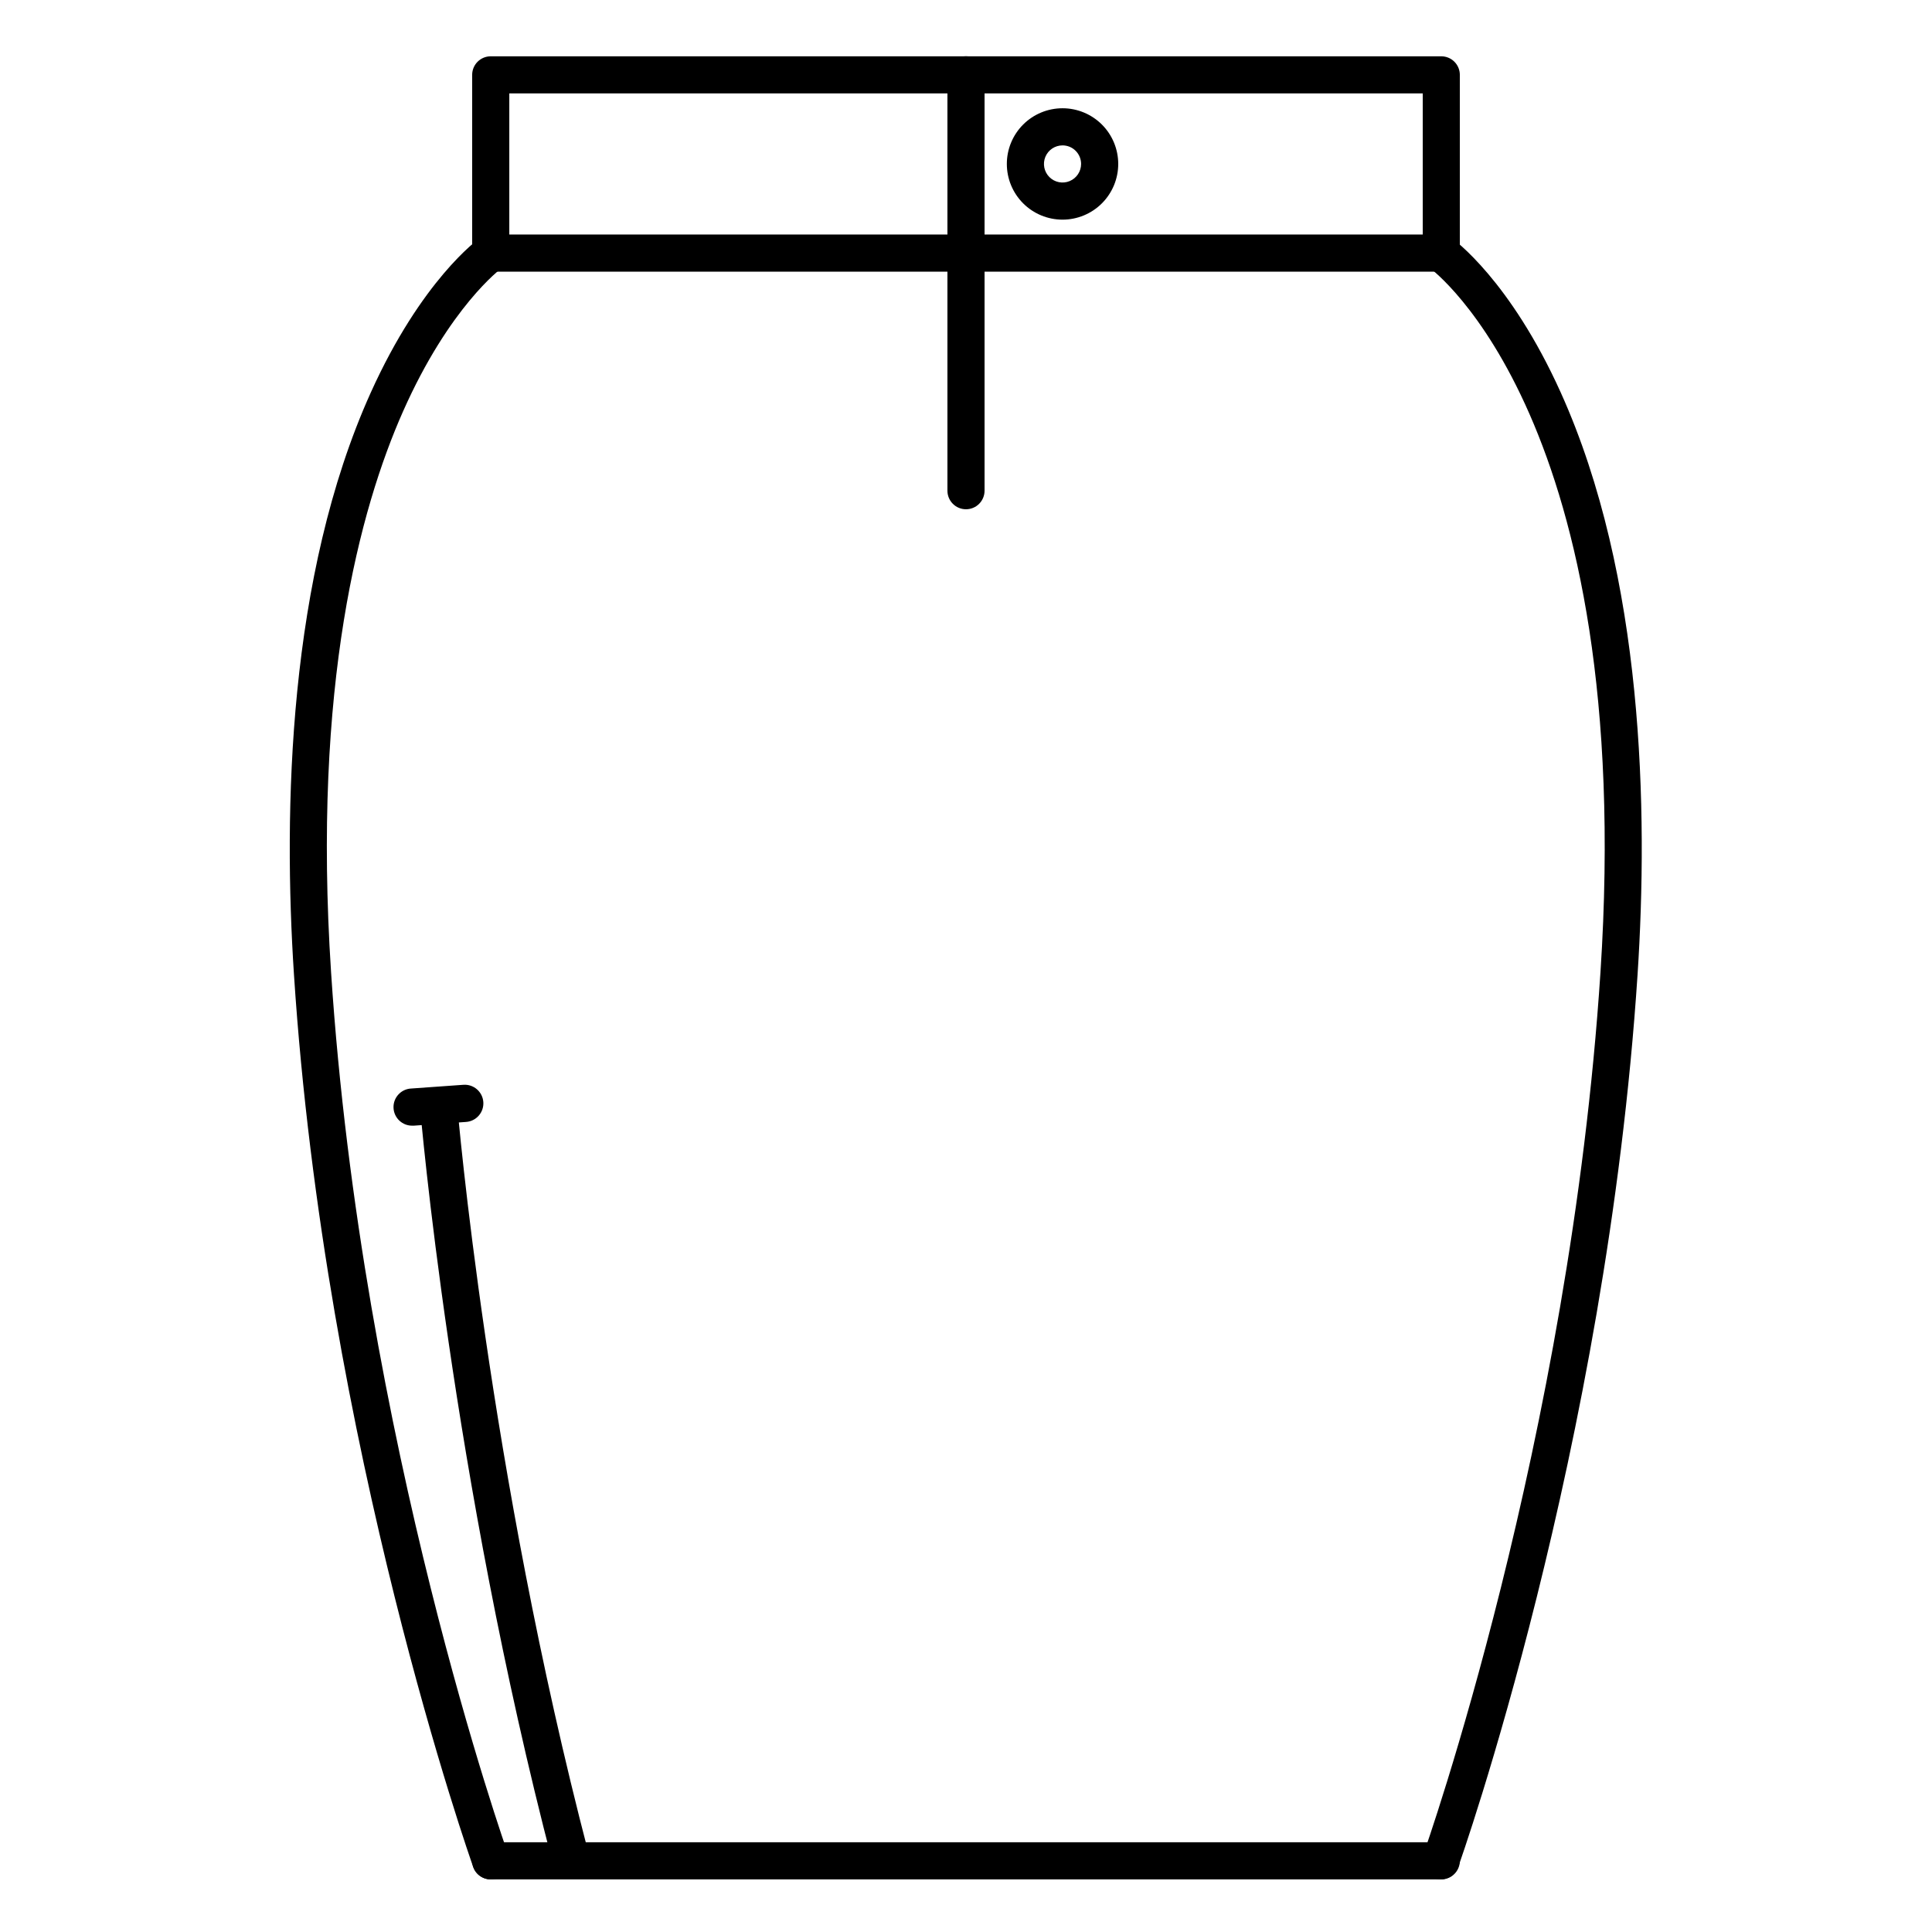 <?xml version="1.0" encoding="UTF-8"?>
<!-- Uploaded to: ICON Repo, www.iconrepo.com, Generator: ICON Repo Mixer Tools -->
<svg fill="#000000" width="800px" height="800px" version="1.1" viewBox="144 144 512 512" xmlns="http://www.w3.org/2000/svg">
 <g>
  <path d="m525.95 215.99h-251.9c-2.719 0-4.922-2.199-4.922-4.918v-47.234c0-2.715 2.203-4.918 4.922-4.918h251.9c1.305 0 2.559 0.52 3.481 1.441 0.922 0.922 1.441 2.172 1.441 3.477v47.234c0 1.305-0.52 2.555-1.441 3.481-0.922 0.922-2.176 1.438-3.481 1.438zm-246.98-9.84h242.07v-37.391h-242.07z"/>
  <path d="m525.95 642.06h-251.9c-2.719 0-4.922-2.203-4.922-4.918 0-2.719 2.203-4.922 4.922-4.922h251.9c2.719 0 4.922 2.203 4.922 4.922 0 2.715-2.203 4.918-4.922 4.918z"/>
  <path d="m274.05 642.06c-2.082 0-3.938-1.309-4.637-3.266-0.395-1.094-39.312-111.04-47.508-236.5-2.844-43.492-1.613-105.54 20.348-154.25 13.441-29.785 28.328-40.539 28.949-40.984h0.004c2.215-1.574 5.285-1.059 6.863 1.156 1.574 2.215 1.059 5.289-1.156 6.863-0.137 0.098-13.777 10.164-26.098 37.934-11.453 25.812-24.059 72.551-19.078 148.63 8.109 124.11 46.562 232.76 46.957 233.85 0.914 2.555-0.406 5.363-2.953 6.289-0.543 0.195-1.117 0.293-1.691 0.285z"/>
  <path d="m525.79 642.06c-0.562 0.004-1.121-0.094-1.652-0.285-2.547-0.926-3.867-3.734-2.953-6.289 0.395-1.094 38.848-109.8 46.957-233.85 9.527-146.11-44.645-186.16-45.145-186.55-1.117-0.734-1.887-1.887-2.137-3.199s0.047-2.668 0.816-3.758c0.77-1.09 1.953-1.816 3.269-2.019 1.32-0.203 2.664 0.137 3.727 0.945 0.621 0.441 15.52 11.199 28.949 40.984 21.965 48.707 23.191 110.76 20.348 154.25-8.234 125.47-47.102 235.41-47.543 236.5-0.699 1.957-2.555 3.266-4.637 3.266z"/>
  <path d="m400 278.96c-2.719 0-4.922-2.203-4.922-4.918v-110.21c0-2.715 2.203-4.918 4.922-4.918 2.715 0 4.918 2.203 4.918 4.918v110.21c0 1.305-0.52 2.555-1.441 3.477-0.922 0.926-2.172 1.441-3.477 1.441z"/>
  <path d="m425.58 202.21c-3.914 0-7.668-1.555-10.438-4.324-2.766-2.769-4.32-6.523-4.32-10.438s1.555-7.668 4.32-10.438c2.769-2.766 6.523-4.32 10.438-4.32 3.914 0 7.668 1.555 10.438 4.32 2.769 2.769 4.324 6.523 4.324 10.438s-1.555 7.668-4.324 10.438-6.523 4.324-10.438 4.324zm0-19.68c-1.988 0-3.785 1.199-4.547 3.035-0.758 1.84-0.34 3.957 1.07 5.363 1.406 1.406 3.519 1.828 5.359 1.066s3.039-2.555 3.039-4.547c0-1.305-0.52-2.555-1.441-3.477-0.922-0.926-2.176-1.441-3.481-1.441z"/>
  <path d="m295.24 641.47c-2.234-0.004-4.188-1.508-4.754-3.672-26.902-102.95-35.039-199.04-35.137-200.01-0.109-1.305 0.309-2.598 1.152-3.598 0.848-0.996 2.059-1.617 3.363-1.727 2.715-0.223 5.102 1.801 5.324 4.519 0.078 0.984 8.156 96.246 34.832 198.32 0.688 2.629-0.887 5.312-3.512 6.004-0.414 0.105-0.844 0.16-1.27 0.156z"/>
  <path d="m253.38 442.31c-2.719 0.094-4.996-2.031-5.094-4.75-0.094-2.719 2.031-4.996 4.75-5.094l13.777-0.984-0.004 0.004c2.719-0.199 5.078 1.848 5.277 4.562 0.195 2.719-1.852 5.082-4.566 5.277l-13.777 0.984z"/>
 </g>
</svg>